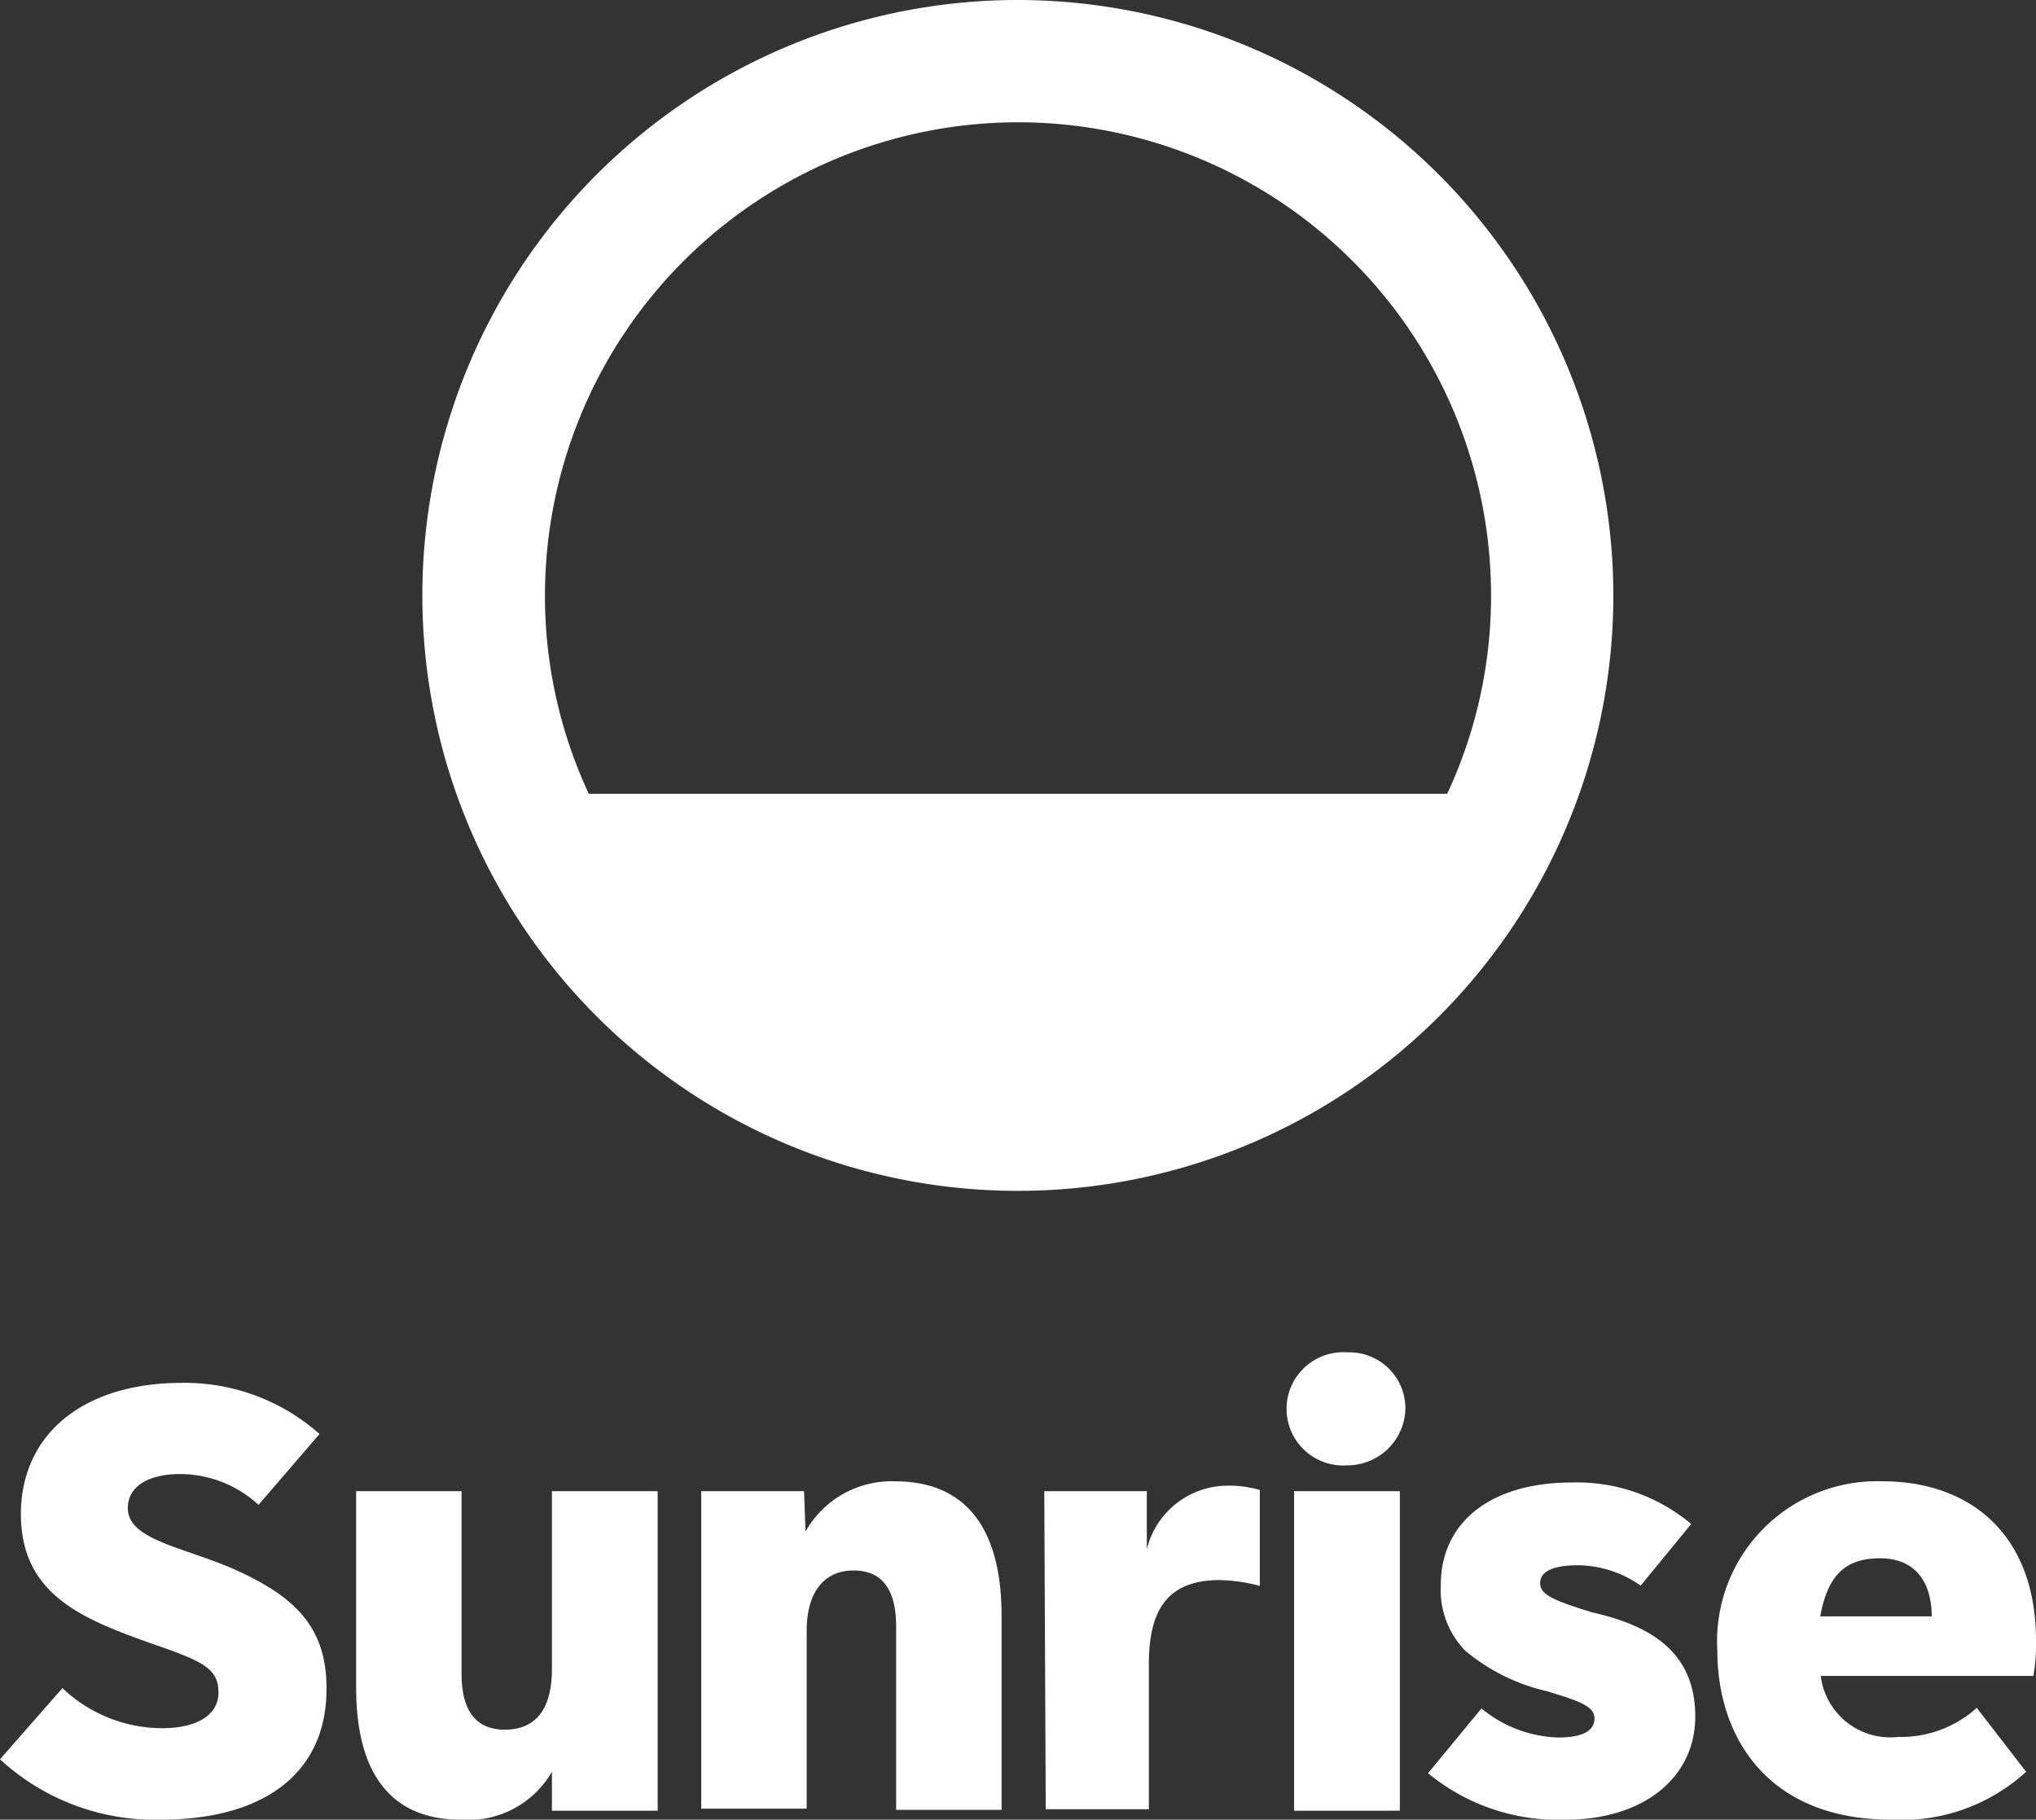<svg id="Layer_1" data-name="Layer 1" xmlns="http://www.w3.org/2000/svg" viewBox="0 0 70.09 62.65">
  <rect x="0" y="0" width="70.09" height="62.65" fill="#333333" stroke="none"/>
  <defs>
    <style>
      .cls-1 {
        fill: #fff;
      }
    </style>
  </defs>
  <g>
    <path class="cls-1" d="M35.05,0A20.5,20.5,0,1,0,55.54,20.49,20.52,20.52,0,0,0,35.05,0Zm0,4.21A16.29,16.29,0,0,1,51.33,20.49a16.11,16.11,0,0,1-1.51,6.84H20.27a16.11,16.11,0,0,1-1.51-6.84A16.3,16.3,0,0,1,35.05,4.21Z"/>
    <path class="cls-1" d="M5.52,62.65A7.86,7.86,0,0,1,0,60.57l2.15-2.45A5,5,0,0,0,5.57,59.5c1.21,0,1.95-.45,1.95-1.23s-.47-1.05-2.06-1.6C3,55.8.72,55,.72,52.13c0-2.74,2.13-4.52,5.55-4.52A7,7,0,0,1,11,49.37l-2.1,2.44A4,4,0,0,0,6.2,50.75c-1.13,0-1.8.45-1.8,1.17C4.4,53,6.22,53.24,8,54c2,.89,3.24,1.9,3.24,4.11C11.26,61,9.15,62.65,5.52,62.65Zm10.35,0c-2.46,0-3.61-1.65-3.61-4.55V51.34h3.63v6.29c0,1.28.5,1.92,1.49,1.92S19,58.94,19,57.46V51.34h3.64v11H19L19,61A3.32,3.32,0,0,1,15.87,62.65Zm8.27-11.31h3.54l.05,1.39A3.4,3.4,0,0,1,30.81,51c2.42,0,3.67,1.59,3.67,4.64v6.67H30.85V56c0-1.29-.49-1.93-1.47-1.93s-1.61.71-1.61,2.08v6.12H24.14Zm11.81,0h3.53l0,2a2.87,2.87,0,0,1,2.78-2.19,3.68,3.68,0,0,1,1.11.15V54.6A6,6,0,0,0,42,54.4c-1.79,0-2.45,1-2.45,2.89v5H36Zm10.43-.89a1.95,1.95,0,1,1,0-3.89,1.93,1.93,0,0,1,2,2A2,2,0,0,1,46.38,50.45Zm-1.83.89h3.64v11H44.55ZM53.9,62.65a7.05,7.05,0,0,1-4.74-1.6L51,58.82a4.34,4.34,0,0,0,2.64,1c.83,0,1.25-.22,1.25-.66s-.62-.62-1.62-.93a6.7,6.7,0,0,1-2.83-1.4,3,3,0,0,1-.84-2.26c0-2.15,1.7-3.53,4.52-3.53a6.11,6.11,0,0,1,4.1,1.43l-1.74,2.12a3.82,3.82,0,0,0-2.14-.7c-.88,0-1.32.21-1.32.62s.53.61,1.78,1C57,56,58.36,57,58.36,59.1S56.58,62.65,53.9,62.65Zm11.22,0c-4.31,0-6-2.89-6-5.82A5.51,5.51,0,0,1,64.82,51c2.92,0,5.27,1.75,5.27,5.49A6.23,6.23,0,0,1,70,57.7H62.68a2.41,2.41,0,0,0,2.67,2.1,3.89,3.89,0,0,0,2.7-1L69.75,61A6.34,6.34,0,0,1,65.12,62.65Zm1.38-7c0-1.11-.51-2-1.78-2s-1.81.67-2.06,2Z"/>
  </g>
</svg>

